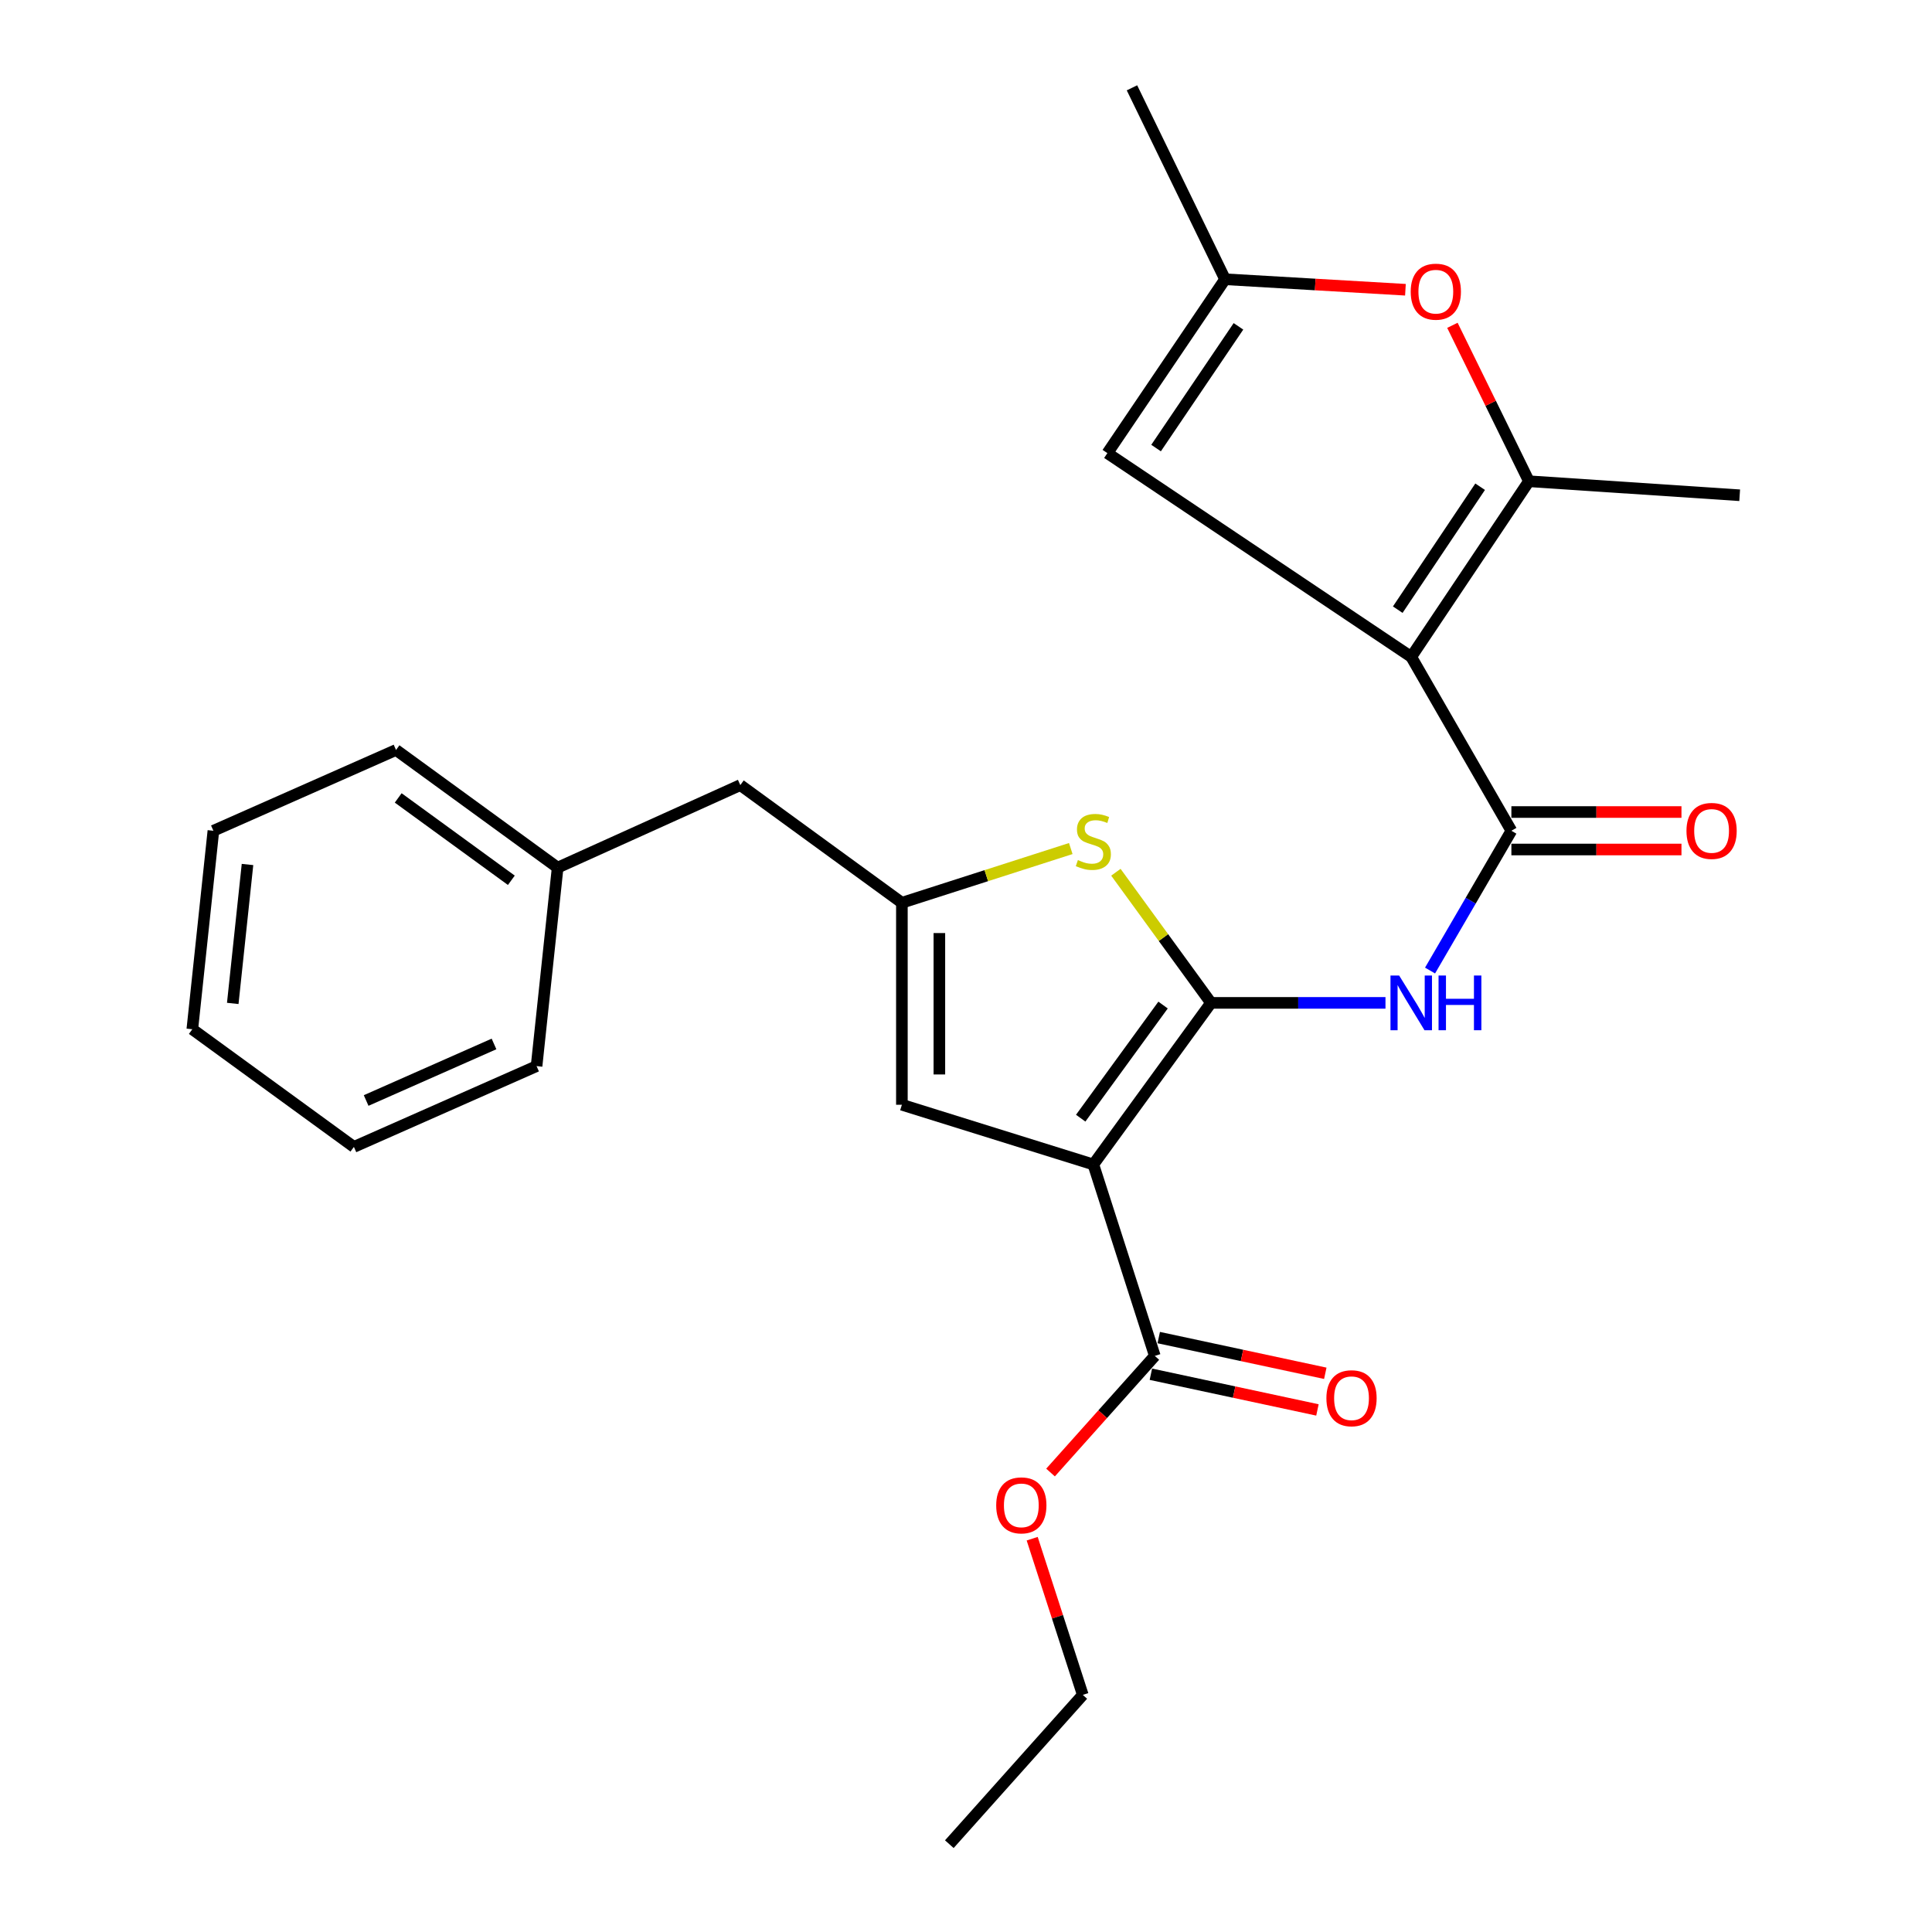 <?xml version='1.0' encoding='iso-8859-1'?>
<svg version='1.1' baseProfile='full'
              xmlns='http://www.w3.org/2000/svg'
                      xmlns:rdkit='http://www.rdkit.org/xml'
                      xmlns:xlink='http://www.w3.org/1999/xlink'
                  xml:space='preserve'
width='1000px' height='1000px' viewBox='0 0 1000 1000'>
<!-- END OF HEADER -->
<rect style='opacity:1.0;fill:#FFFFFF;stroke:none' width='1000' height='1000' x='0' y='0'> </rect>
<path class='bond-0' d='M 466.817,467.269 L 466.817,571.82' style='fill:none;fill-rule:evenodd;stroke:#000000;stroke-width:6px;stroke-linecap:butt;stroke-linejoin:miter;stroke-opacity:1' />
<path class='bond-0' d='M 486.216,482.952 L 486.216,556.138' style='fill:none;fill-rule:evenodd;stroke:#000000;stroke-width:6px;stroke-linecap:butt;stroke-linejoin:miter;stroke-opacity:1' />
<path class='bond-1' d='M 466.817,467.269 L 510.524,453.237' style='fill:none;fill-rule:evenodd;stroke:#000000;stroke-width:6px;stroke-linecap:butt;stroke-linejoin:miter;stroke-opacity:1' />
<path class='bond-1' d='M 510.524,453.237 L 554.232,439.205' style='fill:none;fill-rule:evenodd;stroke:#CCCC00;stroke-width:6px;stroke-linecap:butt;stroke-linejoin:miter;stroke-opacity:1' />
<path class='bond-2' d='M 466.817,467.269 L 383.184,406.366' style='fill:none;fill-rule:evenodd;stroke:#000000;stroke-width:6px;stroke-linecap:butt;stroke-linejoin:miter;stroke-opacity:1' />
<path class='bond-3' d='M 466.817,571.82 L 565.914,602.73' style='fill:none;fill-rule:evenodd;stroke:#000000;stroke-width:6px;stroke-linecap:butt;stroke-linejoin:miter;stroke-opacity:1' />
<path class='bond-4' d='M 565.914,602.73 L 626.817,519.087' style='fill:none;fill-rule:evenodd;stroke:#000000;stroke-width:6px;stroke-linecap:butt;stroke-linejoin:miter;stroke-opacity:1' />
<path class='bond-4' d='M 559.367,578.764 L 601.999,520.214' style='fill:none;fill-rule:evenodd;stroke:#000000;stroke-width:6px;stroke-linecap:butt;stroke-linejoin:miter;stroke-opacity:1' />
<path class='bond-5' d='M 565.914,602.73 L 597.729,701.817' style='fill:none;fill-rule:evenodd;stroke:#000000;stroke-width:6px;stroke-linecap:butt;stroke-linejoin:miter;stroke-opacity:1' />
<path class='bond-6' d='M 626.817,519.087 L 602.199,485.281' style='fill:none;fill-rule:evenodd;stroke:#000000;stroke-width:6px;stroke-linecap:butt;stroke-linejoin:miter;stroke-opacity:1' />
<path class='bond-6' d='M 602.199,485.281 L 577.581,451.475' style='fill:none;fill-rule:evenodd;stroke:#CCCC00;stroke-width:6px;stroke-linecap:butt;stroke-linejoin:miter;stroke-opacity:1' />
<path class='bond-7' d='M 626.817,519.087 L 671.969,519.087' style='fill:none;fill-rule:evenodd;stroke:#000000;stroke-width:6px;stroke-linecap:butt;stroke-linejoin:miter;stroke-opacity:1' />
<path class='bond-7' d='M 671.969,519.087 L 717.121,519.087' style='fill:none;fill-rule:evenodd;stroke:#0000FF;stroke-width:6px;stroke-linecap:butt;stroke-linejoin:miter;stroke-opacity:1' />
<path class='bond-8' d='M 740.191,502.35 L 761.241,466.176' style='fill:none;fill-rule:evenodd;stroke:#0000FF;stroke-width:6px;stroke-linecap:butt;stroke-linejoin:miter;stroke-opacity:1' />
<path class='bond-8' d='M 761.241,466.176 L 782.291,430.001' style='fill:none;fill-rule:evenodd;stroke:#000000;stroke-width:6px;stroke-linecap:butt;stroke-linejoin:miter;stroke-opacity:1' />
<path class='bond-9' d='M 597.729,701.817 L 570.743,731.998' style='fill:none;fill-rule:evenodd;stroke:#000000;stroke-width:6px;stroke-linecap:butt;stroke-linejoin:miter;stroke-opacity:1' />
<path class='bond-9' d='M 570.743,731.998 L 543.757,762.179' style='fill:none;fill-rule:evenodd;stroke:#FF0000;stroke-width:6px;stroke-linecap:butt;stroke-linejoin:miter;stroke-opacity:1' />
<path class='bond-10' d='M 595.696,711.301 L 638.801,720.541' style='fill:none;fill-rule:evenodd;stroke:#000000;stroke-width:6px;stroke-linecap:butt;stroke-linejoin:miter;stroke-opacity:1' />
<path class='bond-10' d='M 638.801,720.541 L 681.906,729.78' style='fill:none;fill-rule:evenodd;stroke:#FF0000;stroke-width:6px;stroke-linecap:butt;stroke-linejoin:miter;stroke-opacity:1' />
<path class='bond-10' d='M 599.762,692.332 L 642.867,701.572' style='fill:none;fill-rule:evenodd;stroke:#000000;stroke-width:6px;stroke-linecap:butt;stroke-linejoin:miter;stroke-opacity:1' />
<path class='bond-10' d='M 642.867,701.572 L 685.972,710.812' style='fill:none;fill-rule:evenodd;stroke:#FF0000;stroke-width:6px;stroke-linecap:butt;stroke-linejoin:miter;stroke-opacity:1' />
<path class='bond-11' d='M 534.254,796.43 L 547.352,836.851' style='fill:none;fill-rule:evenodd;stroke:#FF0000;stroke-width:6px;stroke-linecap:butt;stroke-linejoin:miter;stroke-opacity:1' />
<path class='bond-11' d='M 547.352,836.851 L 560.45,877.272' style='fill:none;fill-rule:evenodd;stroke:#000000;stroke-width:6px;stroke-linecap:butt;stroke-linejoin:miter;stroke-opacity:1' />
<path class='bond-12' d='M 560.45,877.272 L 491.367,954.545' style='fill:none;fill-rule:evenodd;stroke:#000000;stroke-width:6px;stroke-linecap:butt;stroke-linejoin:miter;stroke-opacity:1' />
<path class='bond-13' d='M 782.291,439.701 L 826.308,439.701' style='fill:none;fill-rule:evenodd;stroke:#000000;stroke-width:6px;stroke-linecap:butt;stroke-linejoin:miter;stroke-opacity:1' />
<path class='bond-13' d='M 826.308,439.701 L 870.325,439.701' style='fill:none;fill-rule:evenodd;stroke:#FF0000;stroke-width:6px;stroke-linecap:butt;stroke-linejoin:miter;stroke-opacity:1' />
<path class='bond-13' d='M 782.291,420.302 L 826.308,420.302' style='fill:none;fill-rule:evenodd;stroke:#000000;stroke-width:6px;stroke-linecap:butt;stroke-linejoin:miter;stroke-opacity:1' />
<path class='bond-13' d='M 826.308,420.302 L 870.325,420.302' style='fill:none;fill-rule:evenodd;stroke:#FF0000;stroke-width:6px;stroke-linecap:butt;stroke-linejoin:miter;stroke-opacity:1' />
<path class='bond-14' d='M 782.291,430.001 L 730.452,339.999' style='fill:none;fill-rule:evenodd;stroke:#000000;stroke-width:6px;stroke-linecap:butt;stroke-linejoin:miter;stroke-opacity:1' />
<path class='bond-15' d='M 730.452,339.999 L 573.178,234.543' style='fill:none;fill-rule:evenodd;stroke:#000000;stroke-width:6px;stroke-linecap:butt;stroke-linejoin:miter;stroke-opacity:1' />
<path class='bond-16' d='M 730.452,339.999 L 791.366,249.093' style='fill:none;fill-rule:evenodd;stroke:#000000;stroke-width:6px;stroke-linecap:butt;stroke-linejoin:miter;stroke-opacity:1' />
<path class='bond-16' d='M 723.473,315.565 L 766.113,251.93' style='fill:none;fill-rule:evenodd;stroke:#000000;stroke-width:6px;stroke-linecap:butt;stroke-linejoin:miter;stroke-opacity:1' />
<path class='bond-17' d='M 573.178,234.543 L 634.092,144.541' style='fill:none;fill-rule:evenodd;stroke:#000000;stroke-width:6px;stroke-linecap:butt;stroke-linejoin:miter;stroke-opacity:1' />
<path class='bond-17' d='M 598.381,231.916 L 641.02,168.915' style='fill:none;fill-rule:evenodd;stroke:#000000;stroke-width:6px;stroke-linecap:butt;stroke-linejoin:miter;stroke-opacity:1' />
<path class='bond-18' d='M 791.366,249.093 L 771.565,208.738' style='fill:none;fill-rule:evenodd;stroke:#000000;stroke-width:6px;stroke-linecap:butt;stroke-linejoin:miter;stroke-opacity:1' />
<path class='bond-18' d='M 771.565,208.738 L 751.764,168.384' style='fill:none;fill-rule:evenodd;stroke:#FF0000;stroke-width:6px;stroke-linecap:butt;stroke-linejoin:miter;stroke-opacity:1' />
<path class='bond-19' d='M 791.366,249.093 L 900.454,256.346' style='fill:none;fill-rule:evenodd;stroke:#000000;stroke-width:6px;stroke-linecap:butt;stroke-linejoin:miter;stroke-opacity:1' />
<path class='bond-20' d='M 383.184,406.366 L 288.635,449.088' style='fill:none;fill-rule:evenodd;stroke:#000000;stroke-width:6px;stroke-linecap:butt;stroke-linejoin:miter;stroke-opacity:1' />
<path class='bond-21' d='M 288.635,449.088 L 204.981,388.185' style='fill:none;fill-rule:evenodd;stroke:#000000;stroke-width:6px;stroke-linecap:butt;stroke-linejoin:miter;stroke-opacity:1' />
<path class='bond-21' d='M 264.669,455.636 L 206.111,413.004' style='fill:none;fill-rule:evenodd;stroke:#000000;stroke-width:6px;stroke-linecap:butt;stroke-linejoin:miter;stroke-opacity:1' />
<path class='bond-22' d='M 288.635,449.088 L 277.728,551.817' style='fill:none;fill-rule:evenodd;stroke:#000000;stroke-width:6px;stroke-linecap:butt;stroke-linejoin:miter;stroke-opacity:1' />
<path class='bond-23' d='M 204.981,388.185 L 110.453,430.001' style='fill:none;fill-rule:evenodd;stroke:#000000;stroke-width:6px;stroke-linecap:butt;stroke-linejoin:miter;stroke-opacity:1' />
<path class='bond-24' d='M 110.453,430.001 L 99.546,532.731' style='fill:none;fill-rule:evenodd;stroke:#000000;stroke-width:6px;stroke-linecap:butt;stroke-linejoin:miter;stroke-opacity:1' />
<path class='bond-24' d='M 128.108,447.459 L 120.473,519.369' style='fill:none;fill-rule:evenodd;stroke:#000000;stroke-width:6px;stroke-linecap:butt;stroke-linejoin:miter;stroke-opacity:1' />
<path class='bond-25' d='M 99.546,532.731 L 183.178,593.634' style='fill:none;fill-rule:evenodd;stroke:#000000;stroke-width:6px;stroke-linecap:butt;stroke-linejoin:miter;stroke-opacity:1' />
<path class='bond-26' d='M 183.178,593.634 L 277.728,551.817' style='fill:none;fill-rule:evenodd;stroke:#000000;stroke-width:6px;stroke-linecap:butt;stroke-linejoin:miter;stroke-opacity:1' />
<path class='bond-26' d='M 189.514,569.62 L 255.699,540.348' style='fill:none;fill-rule:evenodd;stroke:#000000;stroke-width:6px;stroke-linecap:butt;stroke-linejoin:miter;stroke-opacity:1' />
<path class='bond-27' d='M 634.092,144.541 L 585.906,45.455' style='fill:none;fill-rule:evenodd;stroke:#000000;stroke-width:6px;stroke-linecap:butt;stroke-linejoin:miter;stroke-opacity:1' />
<path class='bond-28' d='M 634.092,144.541 L 680.77,147.258' style='fill:none;fill-rule:evenodd;stroke:#000000;stroke-width:6px;stroke-linecap:butt;stroke-linejoin:miter;stroke-opacity:1' />
<path class='bond-28' d='M 680.77,147.258 L 727.448,149.974' style='fill:none;fill-rule:evenodd;stroke:#FF0000;stroke-width:6px;stroke-linecap:butt;stroke-linejoin:miter;stroke-opacity:1' />
<path  class='atom-4' d='M 557.914 445.174
Q 558.234 445.294, 559.554 445.854
Q 560.874 446.414, 562.314 446.774
Q 563.794 447.094, 565.234 447.094
Q 567.914 447.094, 569.474 445.814
Q 571.034 444.494, 571.034 442.214
Q 571.034 440.654, 570.234 439.694
Q 569.474 438.734, 568.274 438.214
Q 567.074 437.694, 565.074 437.094
Q 562.554 436.334, 561.034 435.614
Q 559.554 434.894, 558.474 433.374
Q 557.434 431.854, 557.434 429.294
Q 557.434 425.734, 559.834 423.534
Q 562.274 421.334, 567.074 421.334
Q 570.354 421.334, 574.074 422.894
L 573.154 425.974
Q 569.754 424.574, 567.194 424.574
Q 564.434 424.574, 562.914 425.734
Q 561.394 426.854, 561.434 428.814
Q 561.434 430.334, 562.194 431.254
Q 562.994 432.174, 564.114 432.694
Q 565.274 433.214, 567.194 433.814
Q 569.754 434.614, 571.274 435.414
Q 572.794 436.214, 573.874 437.854
Q 574.994 439.454, 574.994 442.214
Q 574.994 446.134, 572.354 448.254
Q 569.754 450.334, 565.394 450.334
Q 562.874 450.334, 560.954 449.774
Q 559.074 449.254, 556.834 448.334
L 557.914 445.174
' fill='#CCCC00'/>
<path  class='atom-5' d='M 724.192 504.927
L 733.472 519.927
Q 734.392 521.407, 735.872 524.087
Q 737.352 526.767, 737.432 526.927
L 737.432 504.927
L 741.192 504.927
L 741.192 533.247
L 737.312 533.247
L 727.352 516.847
Q 726.192 514.927, 724.952 512.727
Q 723.752 510.527, 723.392 509.847
L 723.392 533.247
L 719.712 533.247
L 719.712 504.927
L 724.192 504.927
' fill='#0000FF'/>
<path  class='atom-5' d='M 744.592 504.927
L 748.432 504.927
L 748.432 516.967
L 762.912 516.967
L 762.912 504.927
L 766.752 504.927
L 766.752 533.247
L 762.912 533.247
L 762.912 520.167
L 748.432 520.167
L 748.432 533.247
L 744.592 533.247
L 744.592 504.927
' fill='#0000FF'/>
<path  class='atom-7' d='M 515.635 779.17
Q 515.635 772.37, 518.995 768.57
Q 522.355 764.77, 528.635 764.77
Q 534.915 764.77, 538.275 768.57
Q 541.635 772.37, 541.635 779.17
Q 541.635 786.05, 538.235 789.97
Q 534.835 793.85, 528.635 793.85
Q 522.395 793.85, 518.995 789.97
Q 515.635 786.09, 515.635 779.17
M 528.635 790.65
Q 532.955 790.65, 535.275 787.77
Q 537.635 784.85, 537.635 779.17
Q 537.635 773.61, 535.275 770.81
Q 532.955 767.97, 528.635 767.97
Q 524.315 767.97, 521.955 770.77
Q 519.635 773.57, 519.635 779.17
Q 519.635 784.89, 521.955 787.77
Q 524.315 790.65, 528.635 790.65
' fill='#FF0000'/>
<path  class='atom-9' d='M 686.543 723.721
Q 686.543 716.921, 689.903 713.121
Q 693.263 709.321, 699.543 709.321
Q 705.823 709.321, 709.183 713.121
Q 712.543 716.921, 712.543 723.721
Q 712.543 730.601, 709.143 734.521
Q 705.743 738.401, 699.543 738.401
Q 693.303 738.401, 689.903 734.521
Q 686.543 730.641, 686.543 723.721
M 699.543 735.201
Q 703.863 735.201, 706.183 732.321
Q 708.543 729.401, 708.543 723.721
Q 708.543 718.161, 706.183 715.361
Q 703.863 712.521, 699.543 712.521
Q 695.223 712.521, 692.863 715.321
Q 690.543 718.121, 690.543 723.721
Q 690.543 729.441, 692.863 732.321
Q 695.223 735.201, 699.543 735.201
' fill='#FF0000'/>
<path  class='atom-12' d='M 872.915 430.081
Q 872.915 423.281, 876.275 419.481
Q 879.635 415.681, 885.915 415.681
Q 892.195 415.681, 895.555 419.481
Q 898.915 423.281, 898.915 430.081
Q 898.915 436.961, 895.515 440.881
Q 892.115 444.761, 885.915 444.761
Q 879.675 444.761, 876.275 440.881
Q 872.915 437.001, 872.915 430.081
M 885.915 441.561
Q 890.235 441.561, 892.555 438.681
Q 894.915 435.761, 894.915 430.081
Q 894.915 424.521, 892.555 421.721
Q 890.235 418.881, 885.915 418.881
Q 881.595 418.881, 879.235 421.681
Q 876.915 424.481, 876.915 430.081
Q 876.915 435.801, 879.235 438.681
Q 881.595 441.561, 885.915 441.561
' fill='#FF0000'/>
<path  class='atom-24' d='M 730.18 150.969
Q 730.18 144.169, 733.54 140.369
Q 736.9 136.569, 743.18 136.569
Q 749.46 136.569, 752.82 140.369
Q 756.18 144.169, 756.18 150.969
Q 756.18 157.849, 752.78 161.769
Q 749.38 165.649, 743.18 165.649
Q 736.94 165.649, 733.54 161.769
Q 730.18 157.889, 730.18 150.969
M 743.18 162.449
Q 747.5 162.449, 749.82 159.569
Q 752.18 156.649, 752.18 150.969
Q 752.18 145.409, 749.82 142.609
Q 747.5 139.769, 743.18 139.769
Q 738.86 139.769, 736.5 142.569
Q 734.18 145.369, 734.18 150.969
Q 734.18 156.689, 736.5 159.569
Q 738.86 162.449, 743.18 162.449
' fill='#FF0000'/>
</svg>
